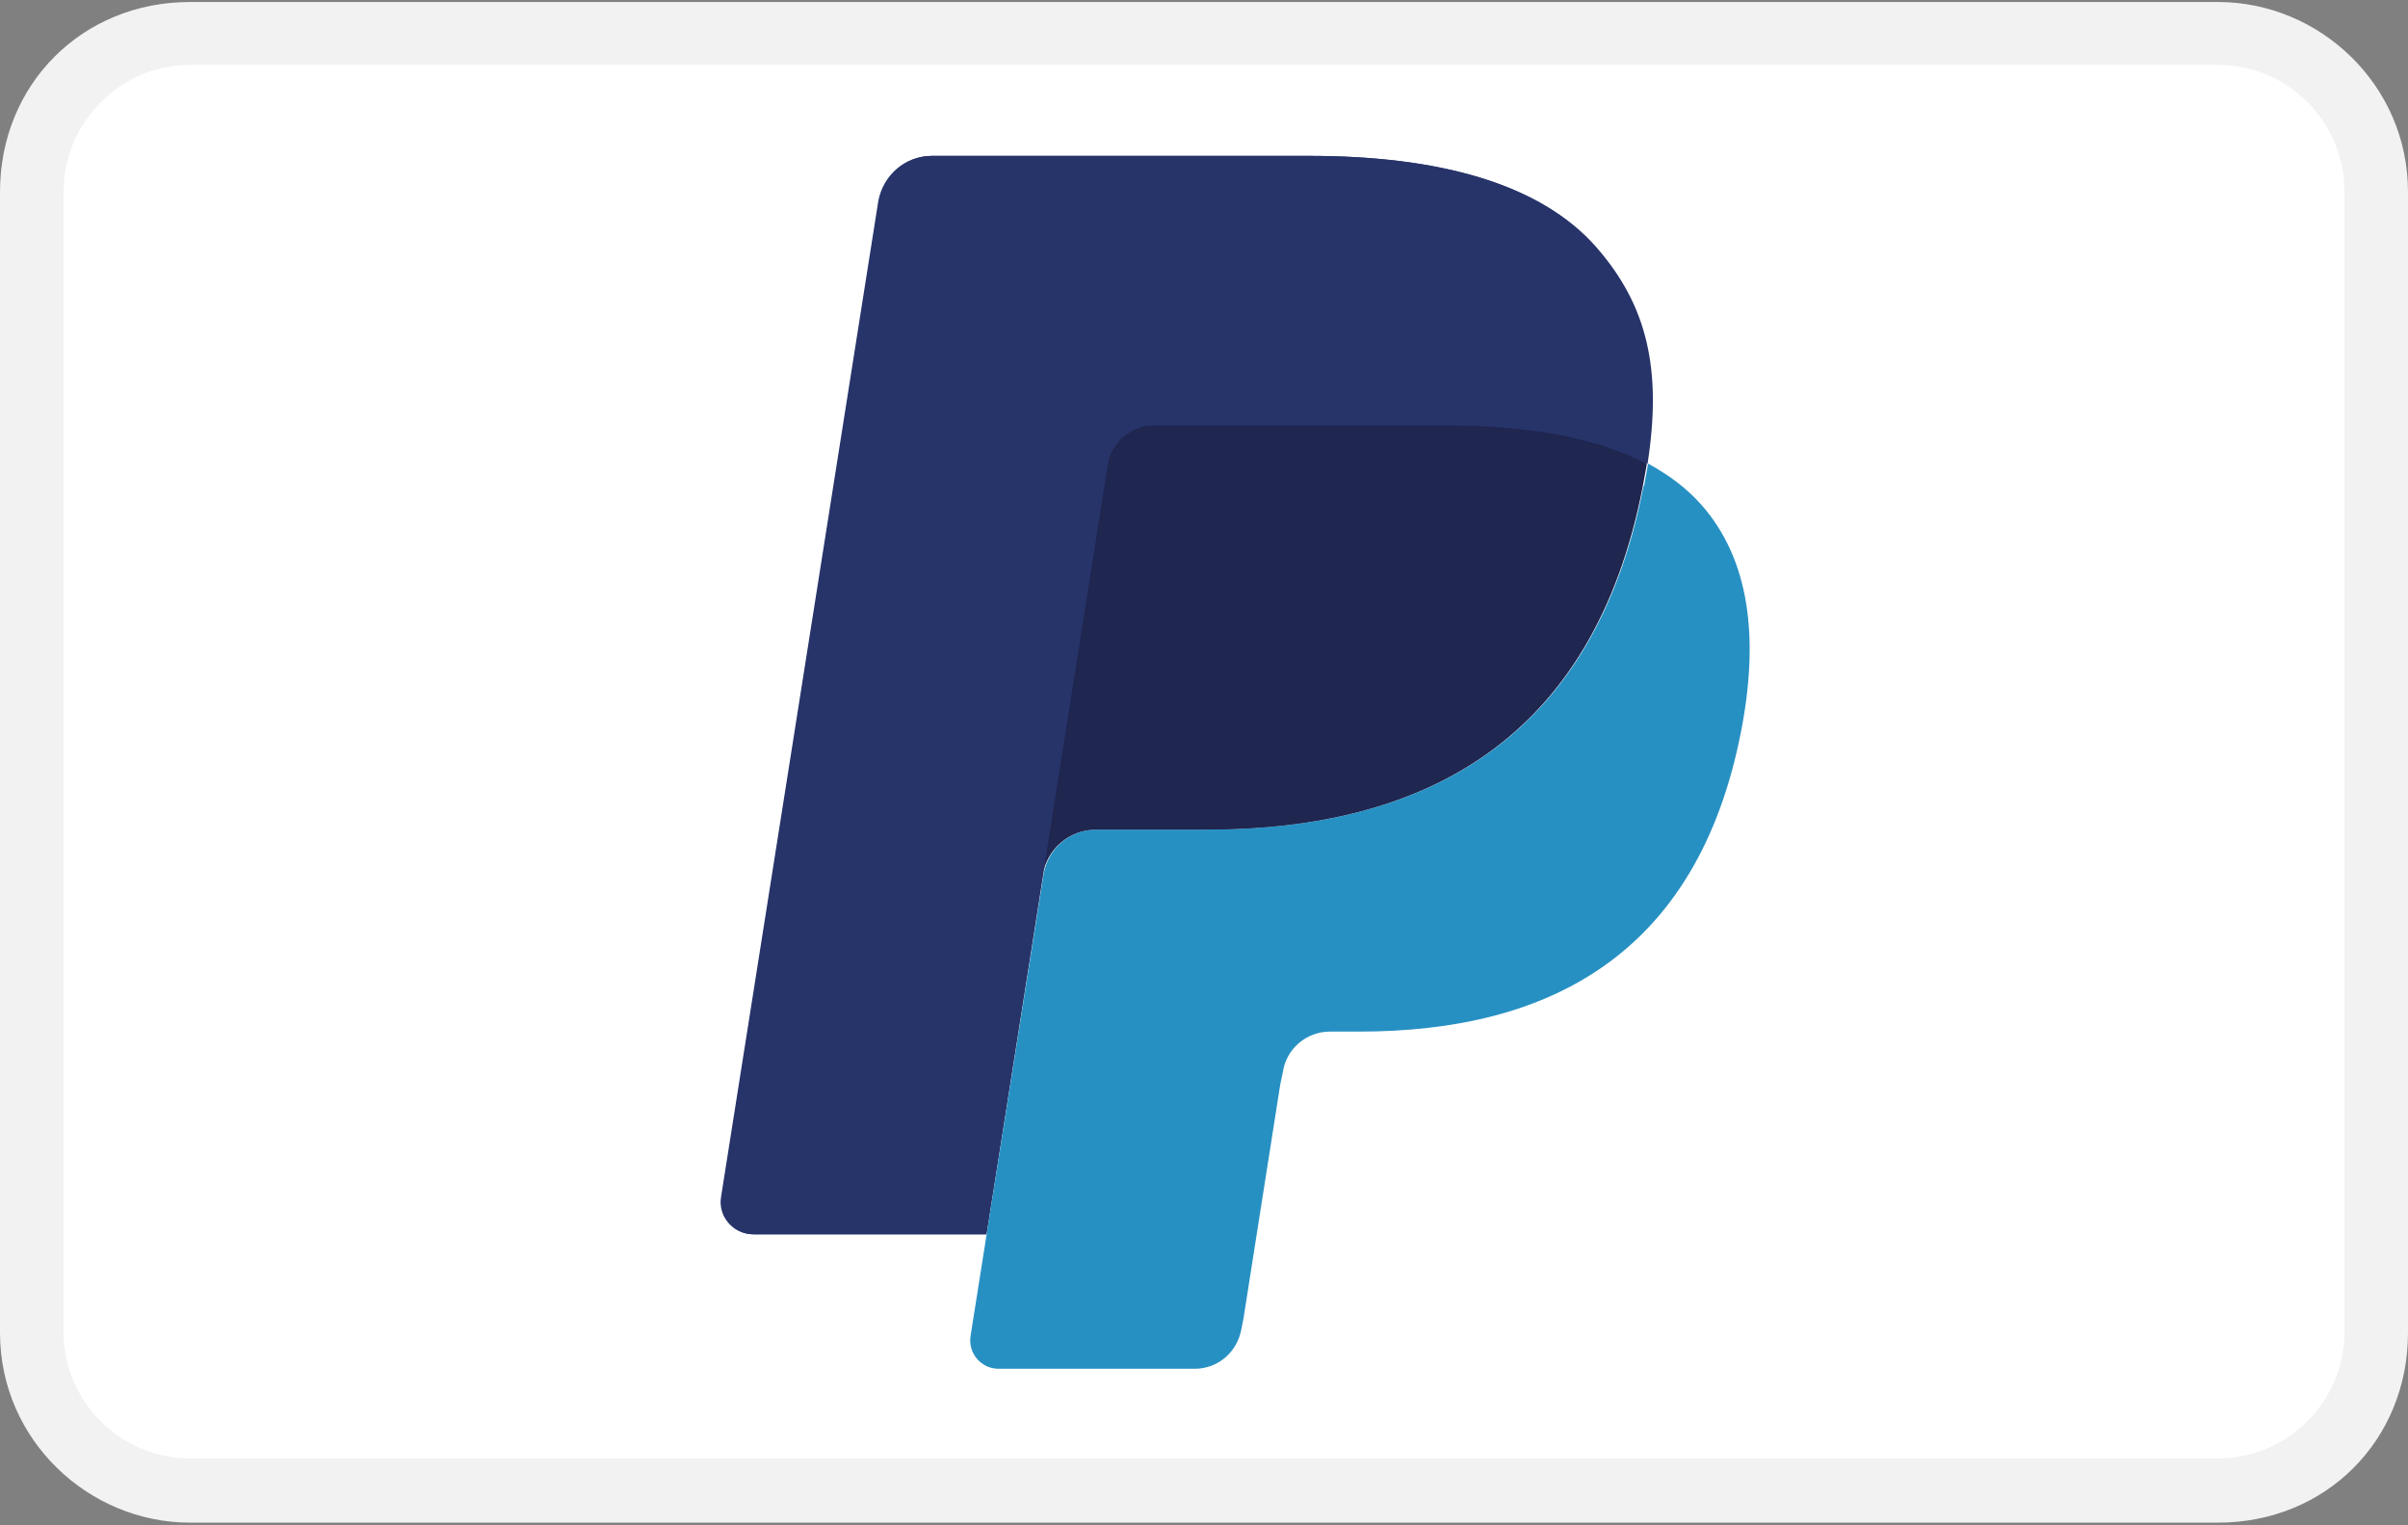 <?xml version="1.0" encoding="UTF-8"?>
<svg id="Layer_1" data-name="Layer 1" xmlns="http://www.w3.org/2000/svg" version="1.1" viewBox="0 0 360 228">
  <rect x="0" y="0" width="360" height="228" fill="#808080" stroke="none"/>
  <defs>
    <style>
      .cls-1 {
        fill: #27346a;
      }

      .cls-1, .cls-2, .cls-3, .cls-4, .cls-5, .cls-6 {
        stroke-width: 0px;
      }

      .cls-2 {
        fill: #f2f2f2;
        isolation: isolate;
      }

      .cls-3 {
        fill: none;
      }

      .cls-4 {
        fill: #2790c3;
      }

      .cls-5 {
        fill: #1f264f;
      }

      .cls-6 {
        fill: #fff;
      }
    </style>
  </defs>
  <rect class="cls-3" y=".3" width="360" height="227.4"/>
  <path class="cls-2" d="M331.6.3H28.4C12.3.3,0,12.6,0,28.7v170.5c0,16.1,13.3,28.4,28.4,28.4h303.2c16.1,0,28.4-12.3,28.4-28.4V28.7c0-16.1-13.3-28.4-28.4-28.4Z"/>
  <path class="cls-6" d="M331.6,9.7c10.4,0,18.9,8.5,18.9,18.9v170.5c0,10.4-8.5,18.9-18.9,18.9H28.4c-10.4,0-18.9-8.5-18.9-18.9V28.7c0-10.4,8.5-19,18.9-19h303.2Z"/>
  <g>
    <path class="cls-1" d="M238.6,37c-8.4-9.6-23.6-13.7-43-13.7h-56.3c-4,0-7.3,2.9-8,6.8l-23.5,148.8c-.5,2.9,1.8,5.6,4.8,5.6h34.8l8.7-55.4-.3,1.7c.6-3.9,4-6.8,7.9-6.8h16.5c32.5,0,57.9-13.2,65.3-51.3.2-1.1.4-2.2.6-3.3q-.9-.5,0,0c2.2-14.1,0-23.7-7.6-32.4"/>
    <path class="cls-1" d="M169.5,64.3c.9-.4,2-.7,3-.7h44.2c5.2,0,10.1.3,14.6,1.1,1.3.2,2.5.4,3.7.7,1.2.3,2.4.6,3.5.9.6.2,1.1.3,1.7.5,2.2.7,4.2,1.6,6.1,2.6,2.2-14.1,0-23.7-7.6-32.4-8.4-9.6-23.6-13.7-43-13.7h-56.3c-4,0-7.3,2.9-8,6.8l-23.5,148.8c-.5,2.9,1.8,5.6,4.8,5.6h34.8l18.1-114.9c.4-2.4,1.9-4.3,3.9-5.3Z"/>
    <path class="cls-4" d="M245.7,72.7c-7.4,38.1-32.9,51.3-65.3,51.3h-16.5c-4,0-7.3,2.9-7.9,6.8l-10.9,68.9c-.4,2.6,1.6,4.9,4.2,4.9h29.3c3.5,0,6.4-2.5,7-6l.3-1.5,5.5-35,.4-1.9c.5-3.4,3.5-6,7-6h4.4c28.4,0,50.6-11.5,57.1-44.9,2.7-13.9,1.3-25.6-5.9-33.8-2.2-2.5-4.9-4.5-8-6.2-.2,1.1-.4,2.2-.6,3.3h0Z"/>
    <path class="cls-5" d="M238.5,66.3c-1.1-.3-2.3-.6-3.5-.9-1.2-.3-2.4-.5-3.7-.7-4.5-.7-9.3-1.1-14.6-1.1h-44.2c-1.1,0-2.1.2-3,.7-2,1-3.6,2.9-3.9,5.3l-9.4,59.5-.3,1.7c.6-3.9,4-6.8,7.9-6.8h16.5c32.5,0,57.9-13.2,65.3-51.3.2-1.1.4-2.2.6-3.3-1.9-1-3.9-1.9-6.1-2.6-.5-.2-1.1-.4-1.7-.5"/>
  </g>
</svg>